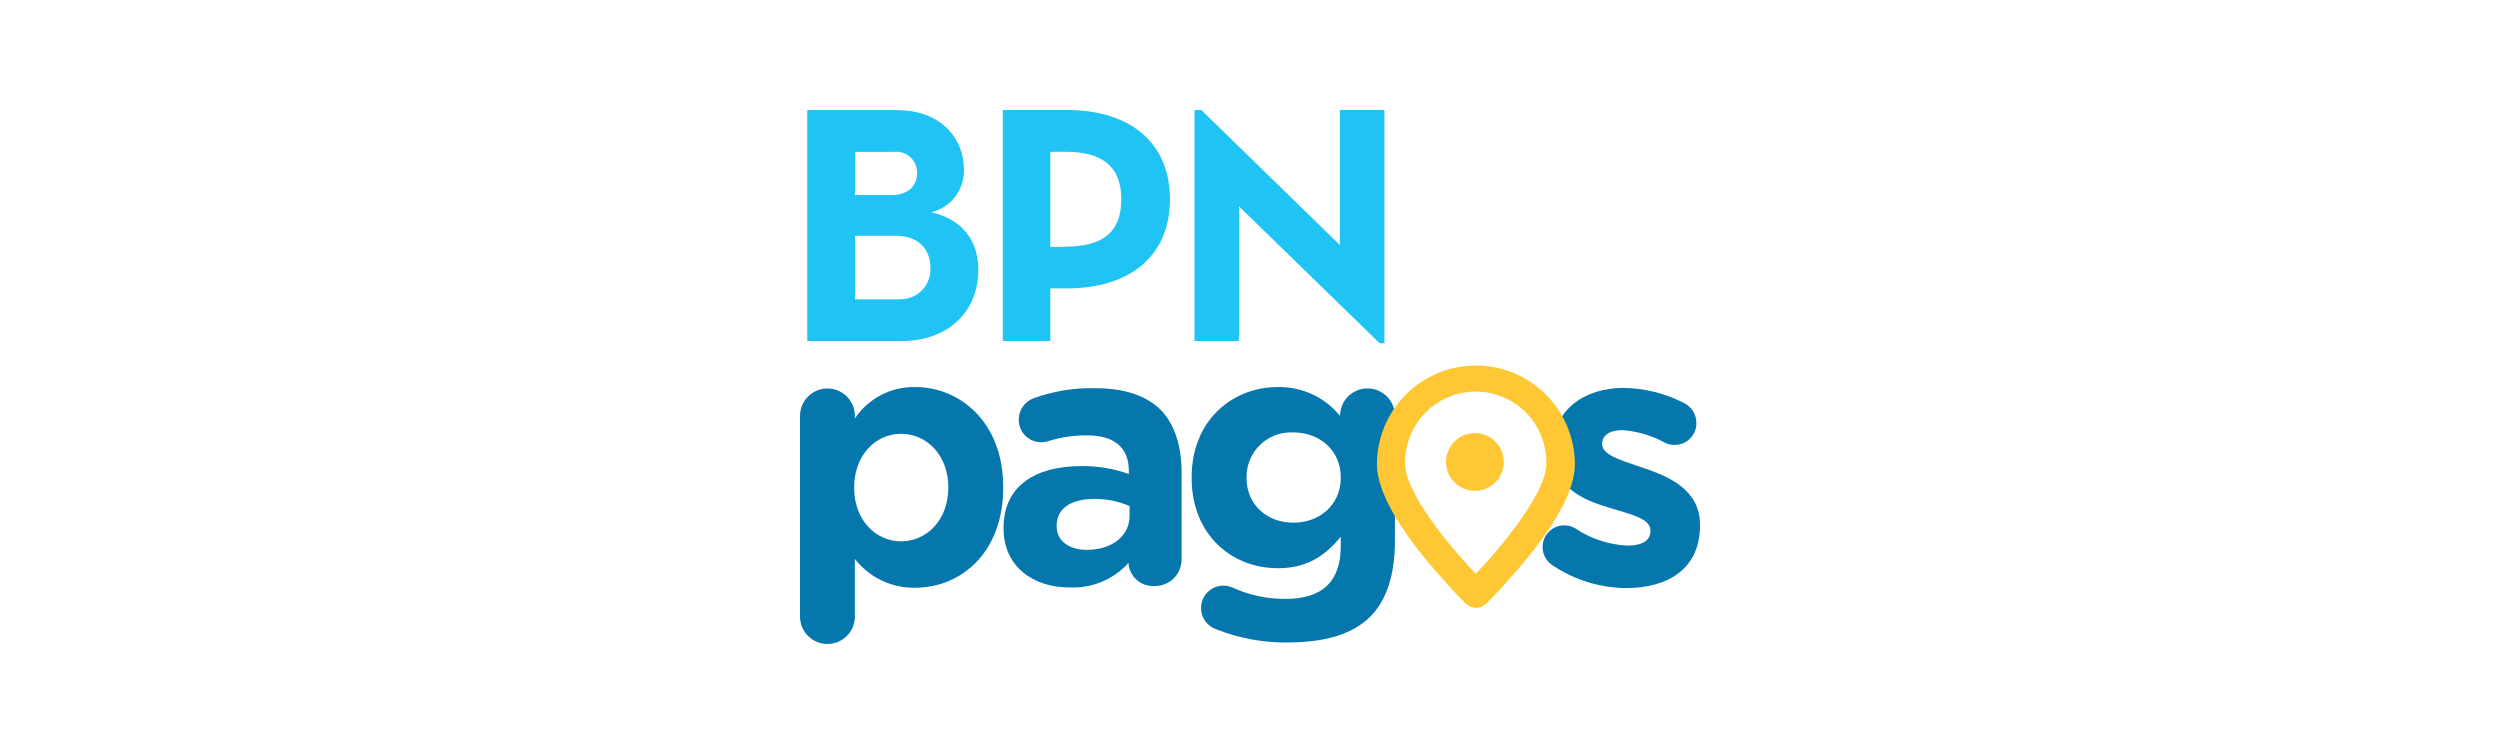<svg width="500" height="150" viewBox="0 0 500 150" fill="none" xmlns="http://www.w3.org/2000/svg">
<rect width="500" height="150" fill="white"/>
<path d="M160 83.186C160 81.73 160.578 80.334 161.608 79.305C162.637 78.275 164.033 77.697 165.489 77.697C166.945 77.697 168.341 78.275 169.37 79.305C170.4 80.334 170.978 81.73 170.978 83.186V83.69C172.299 81.719 174.095 80.111 176.199 79.013C178.303 77.916 180.649 77.364 183.022 77.409C192.055 77.409 200.642 84.483 200.642 97.406V97.55C200.642 110.516 192.199 117.547 183.022 117.547C180.704 117.592 178.408 117.094 176.317 116.093C174.226 115.093 172.397 113.617 170.978 111.784V123.309C170.978 124.765 170.4 126.161 169.37 127.191C168.341 128.22 166.945 128.798 165.489 128.798C164.033 128.798 162.637 128.22 161.608 127.191C160.578 126.161 160 124.765 160 123.309V83.186ZM189.664 97.593V97.449C189.664 91.023 185.342 86.759 180.213 86.759C175.084 86.759 170.834 91.081 170.834 97.449V97.593C170.834 104.018 175.156 108.269 180.213 108.269C185.27 108.269 189.664 104.047 189.664 97.55V97.593Z" fill="#0577AC"/>
<path d="M200.714 105.704V105.56C200.714 97.118 207.139 93.213 216.317 93.213C219.535 93.185 222.734 93.721 225.768 94.798V94.15C225.768 89.612 222.958 87.076 217.469 87.076C214.903 87.048 212.348 87.413 209.891 88.157C209.384 88.345 208.847 88.442 208.306 88.445C207.713 88.456 207.123 88.349 206.571 88.13C206.019 87.911 205.516 87.583 205.092 87.168C204.668 86.752 204.332 86.255 204.102 85.708C203.872 85.16 203.754 84.572 203.754 83.979C203.74 83.041 204.016 82.123 204.545 81.349C205.073 80.575 205.829 79.984 206.707 79.656C210.661 78.221 214.849 77.537 219.054 77.639C225.047 77.639 229.384 79.224 232.121 81.962C234.858 84.699 236.313 89.165 236.313 94.308V111.928C236.312 112.626 236.172 113.317 235.901 113.96C235.631 114.604 235.236 115.188 234.739 115.678C234.243 116.168 233.653 116.555 233.006 116.816C232.359 117.078 231.666 117.209 230.969 117.201C230.323 117.25 229.674 117.171 229.059 116.968C228.444 116.766 227.876 116.444 227.386 116.021C226.896 115.598 226.494 115.082 226.204 114.503C225.914 113.924 225.741 113.294 225.696 112.648V112.576C224.228 114.206 222.418 115.491 220.396 116.34C218.373 117.19 216.189 117.582 213.997 117.489C206.707 117.547 200.714 113.354 200.714 105.704ZM225.912 103.183V101.224C223.706 100.253 221.32 99.761 218.91 99.783C214.213 99.783 211.332 101.656 211.332 105.128V105.272C211.332 108.153 213.781 109.969 217.325 109.969C222.454 109.969 225.912 107.145 225.912 103.183V103.183Z" fill="#0577AC"/>
<path d="M243.243 125.845C242.674 125.651 242.149 125.344 241.7 124.943C241.252 124.542 240.889 124.055 240.633 123.51C240.377 122.966 240.233 122.375 240.21 121.774C240.187 121.173 240.286 120.573 240.499 120.011C240.713 119.448 241.038 118.935 241.455 118.501C241.872 118.067 242.372 117.721 242.925 117.484C243.478 117.247 244.073 117.125 244.675 117.123C245.277 117.121 245.873 117.241 246.427 117.475C249.772 119.02 253.418 119.807 257.103 119.78C264.609 119.78 268.153 116.178 268.153 109.234V107.361C264.897 111.265 261.367 113.642 255.518 113.642C246.499 113.642 238.33 107.073 238.33 95.605V95.446C238.33 83.921 246.643 77.409 255.518 77.409C257.901 77.355 260.265 77.847 262.43 78.845C264.595 79.844 266.503 81.324 268.009 83.172V83.172C268.009 81.716 268.587 80.32 269.616 79.29C270.646 78.261 272.042 77.683 273.498 77.683C274.953 77.683 276.35 78.261 277.379 79.29C278.408 80.32 278.987 81.716 278.987 83.172V108.067C278.987 114.997 277.316 120.053 274.074 123.309C270.458 126.911 264.897 128.496 257.391 128.496C252.547 128.541 247.742 127.641 243.243 125.845V125.845ZM268.153 95.591V95.432C268.153 90.173 264.032 86.485 258.687 86.485C257.475 86.418 256.261 86.601 255.121 87.021C253.982 87.441 252.941 88.091 252.062 88.929C251.183 89.767 250.485 90.777 250.012 91.895C249.538 93.014 249.299 94.217 249.308 95.432V95.591C249.308 100.921 253.357 104.537 258.687 104.537C264.018 104.537 268.153 100.863 268.153 95.605V95.591Z" fill="#0577AC"/>
<path d="M186.264 42.458C188.154 41.996 189.831 40.904 191.018 39.361C192.204 37.819 192.829 35.918 192.79 33.972C192.79 27.446 187.964 22.014 179.334 22.014H161.455V68.217H180.184C189.822 68.217 195.672 62.181 195.672 53.955C195.643 48.221 192.588 43.898 186.264 42.458ZM170.993 30.37H178.787C179.385 30.301 179.991 30.362 180.563 30.55C181.136 30.738 181.66 31.049 182.1 31.46C182.54 31.872 182.885 32.374 183.112 32.932C183.338 33.49 183.44 34.091 183.411 34.693C183.411 37.343 181.38 39.015 178.326 39.015H170.993V30.37ZM179.752 59.861H170.993V47.154H179.204C183.527 47.154 186.077 49.748 186.077 53.479C186.133 54.326 186.009 55.176 185.712 55.971C185.415 56.767 184.952 57.49 184.353 58.092C183.755 58.695 183.035 59.163 182.242 59.465C181.448 59.768 180.6 59.898 179.752 59.847V59.861Z" fill="#20C4F4"/>
<path d="M213.32 22H200.555V68.203H210.064V57.686H213.32C226.171 57.686 233.994 51.016 233.994 39.865C233.994 28.714 226.243 22 213.32 22ZM213.061 49.373H210.064V30.356H213.104C220.711 30.356 224.255 33.482 224.255 39.865C224.255 46.247 220.797 49.316 213.104 49.316L213.061 49.373Z" fill="#20C4F4"/>
<path d="M267.965 22V48.999V48.926V48.999L240.261 22H238.892V68.203H247.796V41.276L275.932 68.65H276.883V22H267.965Z" fill="#20C4F4"/>
<path d="M310.624 113.138C309.978 112.751 309.443 112.202 309.074 111.545C308.705 110.888 308.515 110.146 308.521 109.392C308.521 108.246 308.976 107.147 309.787 106.336C310.597 105.526 311.697 105.07 312.843 105.07C313.602 105.064 314.349 105.263 315.004 105.647C318.111 107.741 321.734 108.942 325.478 109.119C328.647 109.119 330.088 107.952 330.088 106.237V106.093C330.088 103.716 326.342 102.924 322.078 101.613C316.661 100.028 310.552 97.507 310.552 90.001V89.857C310.552 81.976 316.891 77.582 324.7 77.582C328.864 77.637 332.96 78.647 336.672 80.535C337.459 80.895 338.125 81.477 338.588 82.208C339.051 82.94 339.291 83.79 339.28 84.656C339.28 85.231 339.165 85.8 338.943 86.33C338.72 86.86 338.394 87.34 337.983 87.743C337.573 88.145 337.086 88.462 336.552 88.674C336.017 88.886 335.446 88.989 334.871 88.978C334.166 88.991 333.47 88.817 332.854 88.474C330.27 87.072 327.416 86.237 324.484 86.024C321.804 86.024 320.435 87.177 320.435 88.69V88.834C320.435 91.009 324.124 92.018 328.302 93.458C333.719 95.259 340 97.867 340 104.984V105.128C340 113.772 333.575 117.619 325.204 117.619C320.013 117.565 314.949 116.009 310.624 113.138V113.138Z" fill="#0577AC"/>
<path d="M295.223 73.101C292.621 73.094 290.042 73.6 287.636 74.59C285.229 75.581 283.042 77.037 281.199 78.874C279.356 80.712 277.894 82.895 276.896 85.299C275.898 87.703 275.385 90.279 275.385 92.882C275.385 99.25 281.609 107.851 286.911 113.959L290.166 117.619C291.895 119.477 293.048 120.659 293.235 120.788C293.769 121.291 294.475 121.57 295.209 121.57C295.942 121.57 296.648 121.291 297.183 120.788C297.413 120.558 298.623 119.348 300.28 117.575L303.579 113.873C311.143 105.027 314.975 98.025 314.975 92.868C314.968 87.63 312.885 82.609 309.182 78.904C305.48 75.199 300.461 73.113 295.223 73.101V73.101ZM309.256 92.882C309.256 97.795 302.268 107.289 295.151 114.752C288.02 107.289 281.032 97.795 281.032 92.882C280.972 90.991 281.292 89.107 281.974 87.342C282.656 85.577 283.686 83.967 285.002 82.608C286.319 81.249 287.895 80.169 289.637 79.431C291.379 78.693 293.252 78.312 295.144 78.312C297.036 78.312 298.909 78.693 300.651 79.431C302.393 80.169 303.969 81.249 305.286 82.608C306.602 83.967 307.632 85.577 308.314 87.342C308.996 89.107 309.316 90.991 309.256 92.882V92.882Z" fill="#FEC733"/>
<path d="M294.978 98.169C298.169 98.169 300.756 95.583 300.756 92.392C300.756 89.202 298.169 86.615 294.978 86.615C291.788 86.615 289.201 89.202 289.201 92.392C289.201 95.583 291.788 98.169 294.978 98.169Z" fill="#FEC733"/>
</svg>
